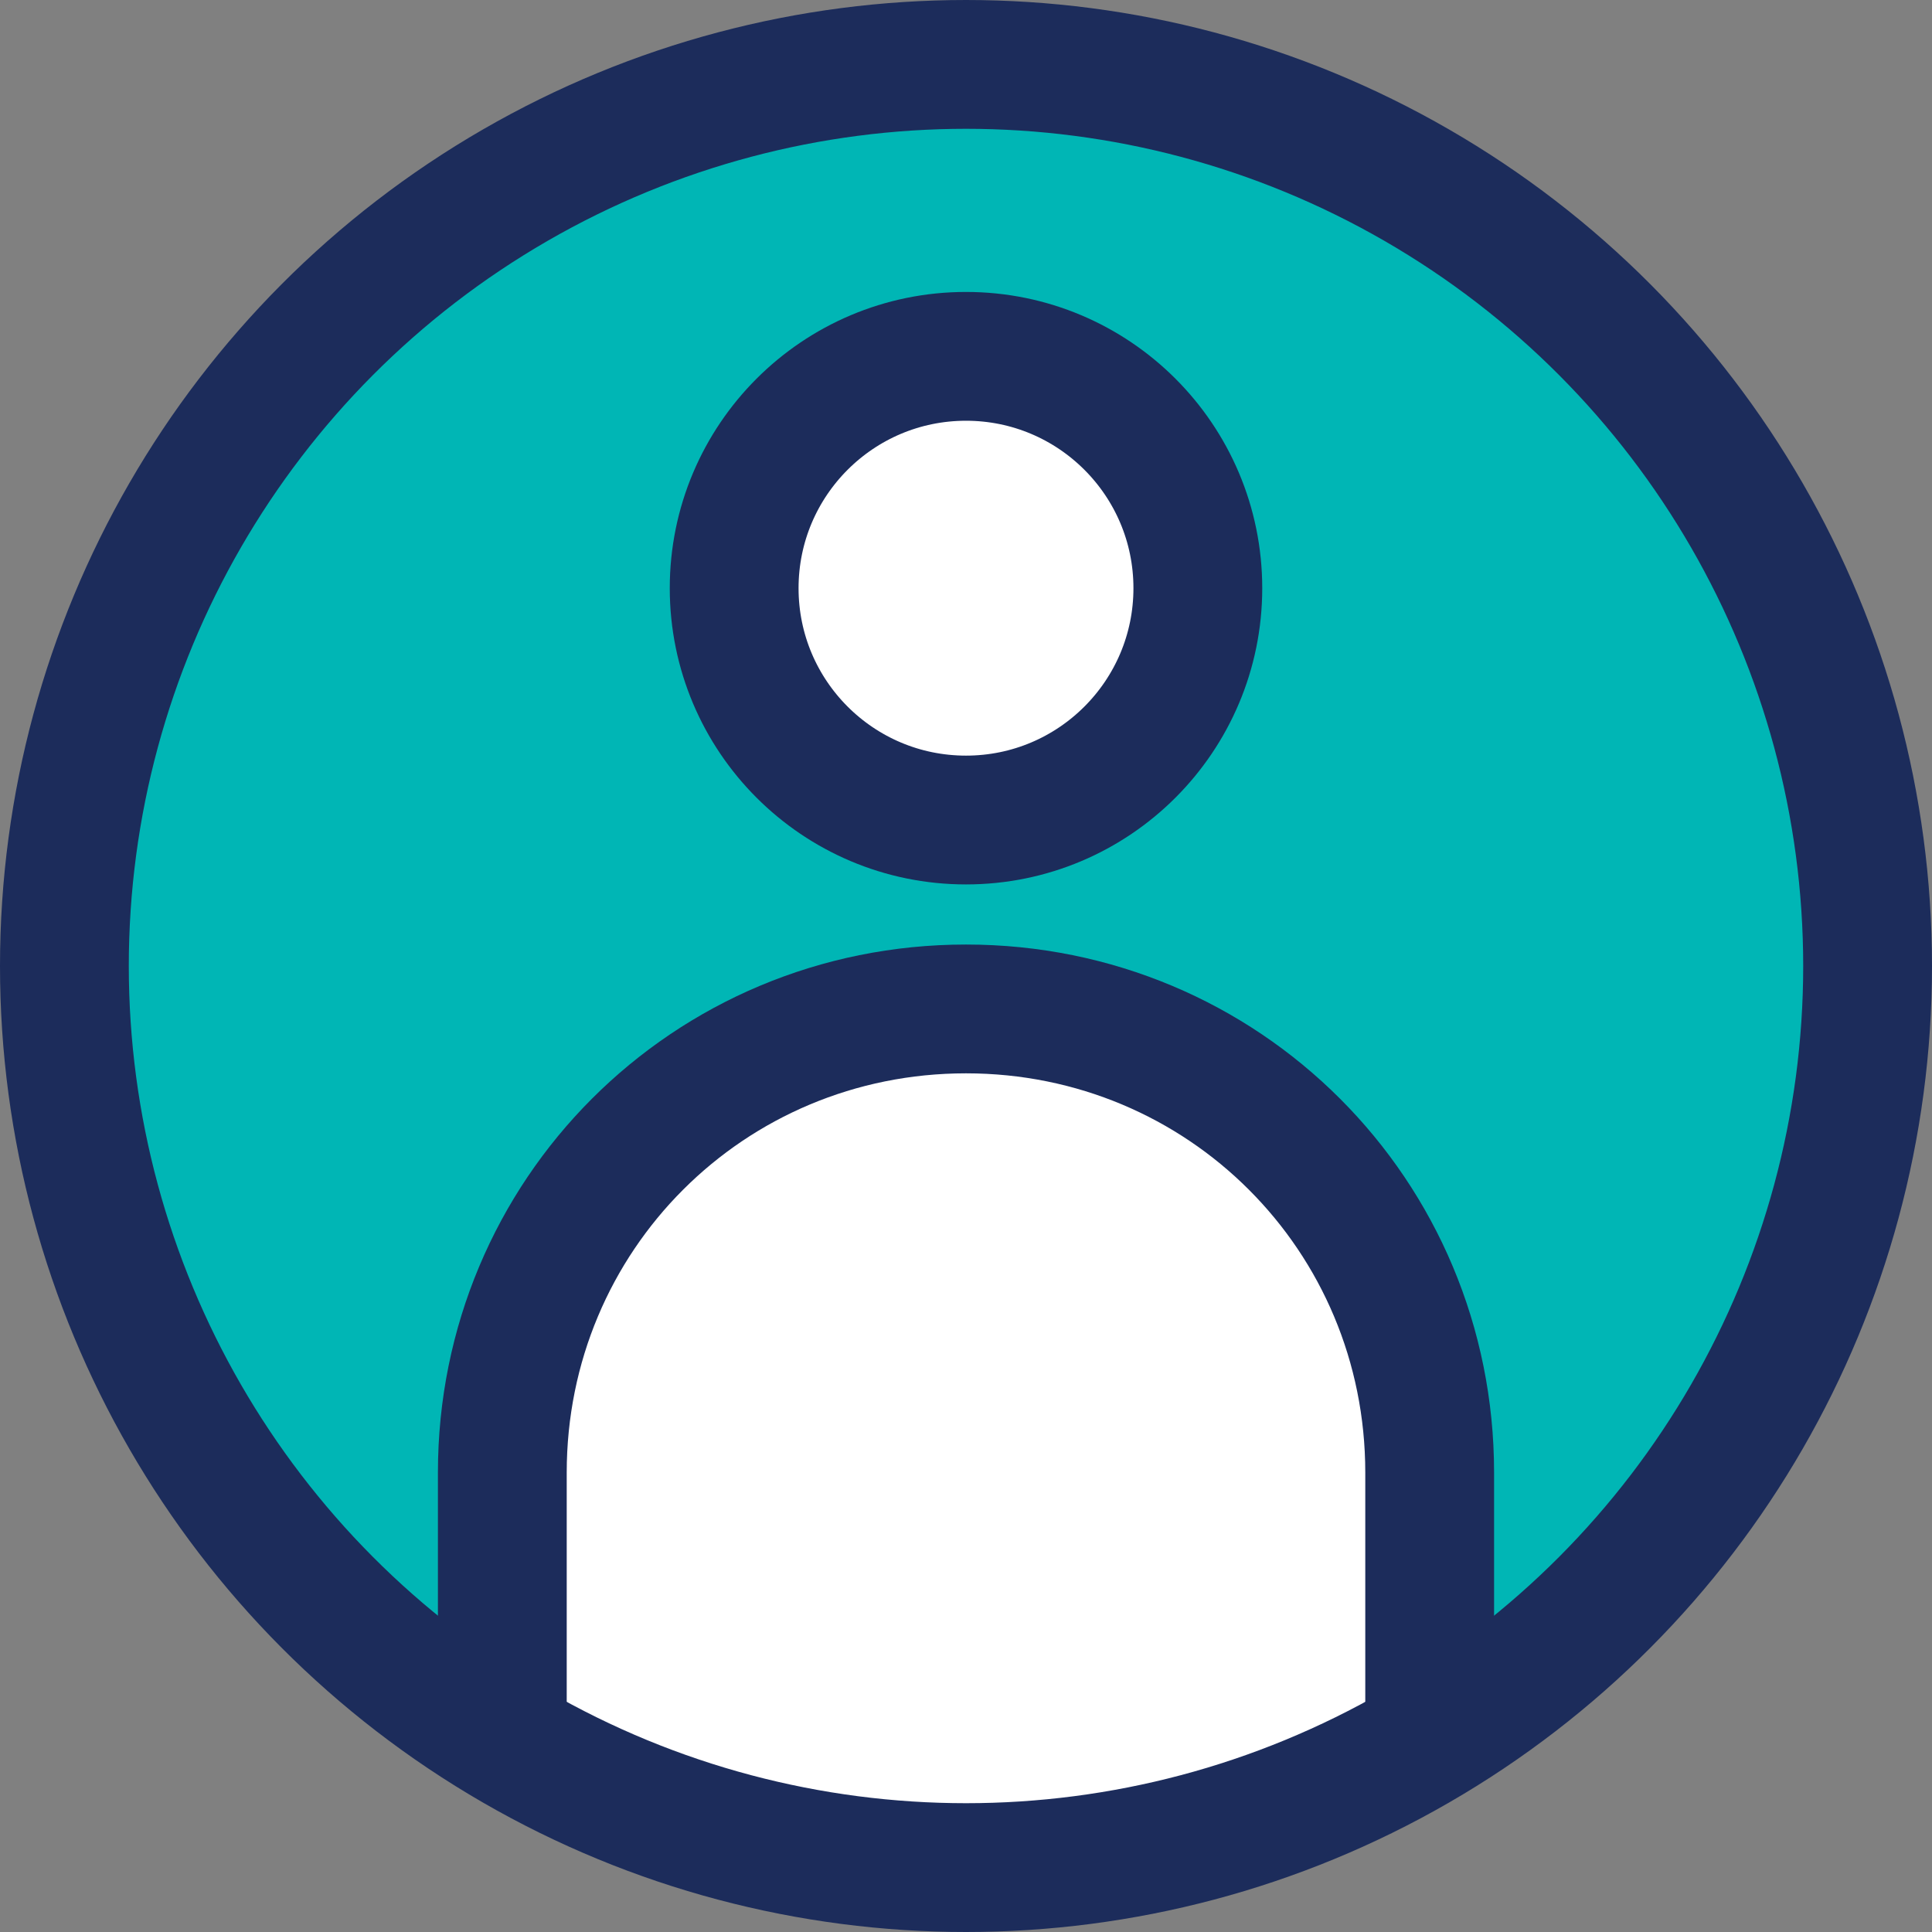 <svg xmlns="http://www.w3.org/2000/svg" xmlns:xlink="http://www.w3.org/1999/xlink" viewBox="0 0 45 45"><rect x="0" y="0" width="45" height="45" fill="#808080" stroke="none"/><defs><circle id="a" cx="22.5" cy="22.5" r="21"/></defs><use xlink:href="#a" overflow="visible" fill="#00B6B5"/><clipPath id="b"><use xlink:href="#a" overflow="visible"/></clipPath><path clip-path="url(#b)" fill="#FFF" stroke="#1C2C5B" stroke-width="3" stroke-linecap="round" stroke-linejoin="round" stroke-miterlimit="10" d="M33.3 50.5H11.7V34.3c0-6 4.8-10.8 10.8-10.8 6 0 10.8 4.8 10.8 10.8v16.2z"/><use xlink:href="#a" overflow="visible" fill="none" stroke="#1C2C5B" stroke-width="3" stroke-linecap="round" stroke-linejoin="round" stroke-miterlimit="10"/><circle fill="#FFF" stroke="#1C2C5B" stroke-width="3" stroke-linecap="round" stroke-linejoin="round" stroke-miterlimit="10" cx="22.5" cy="13.7" r="5.4"/></svg>